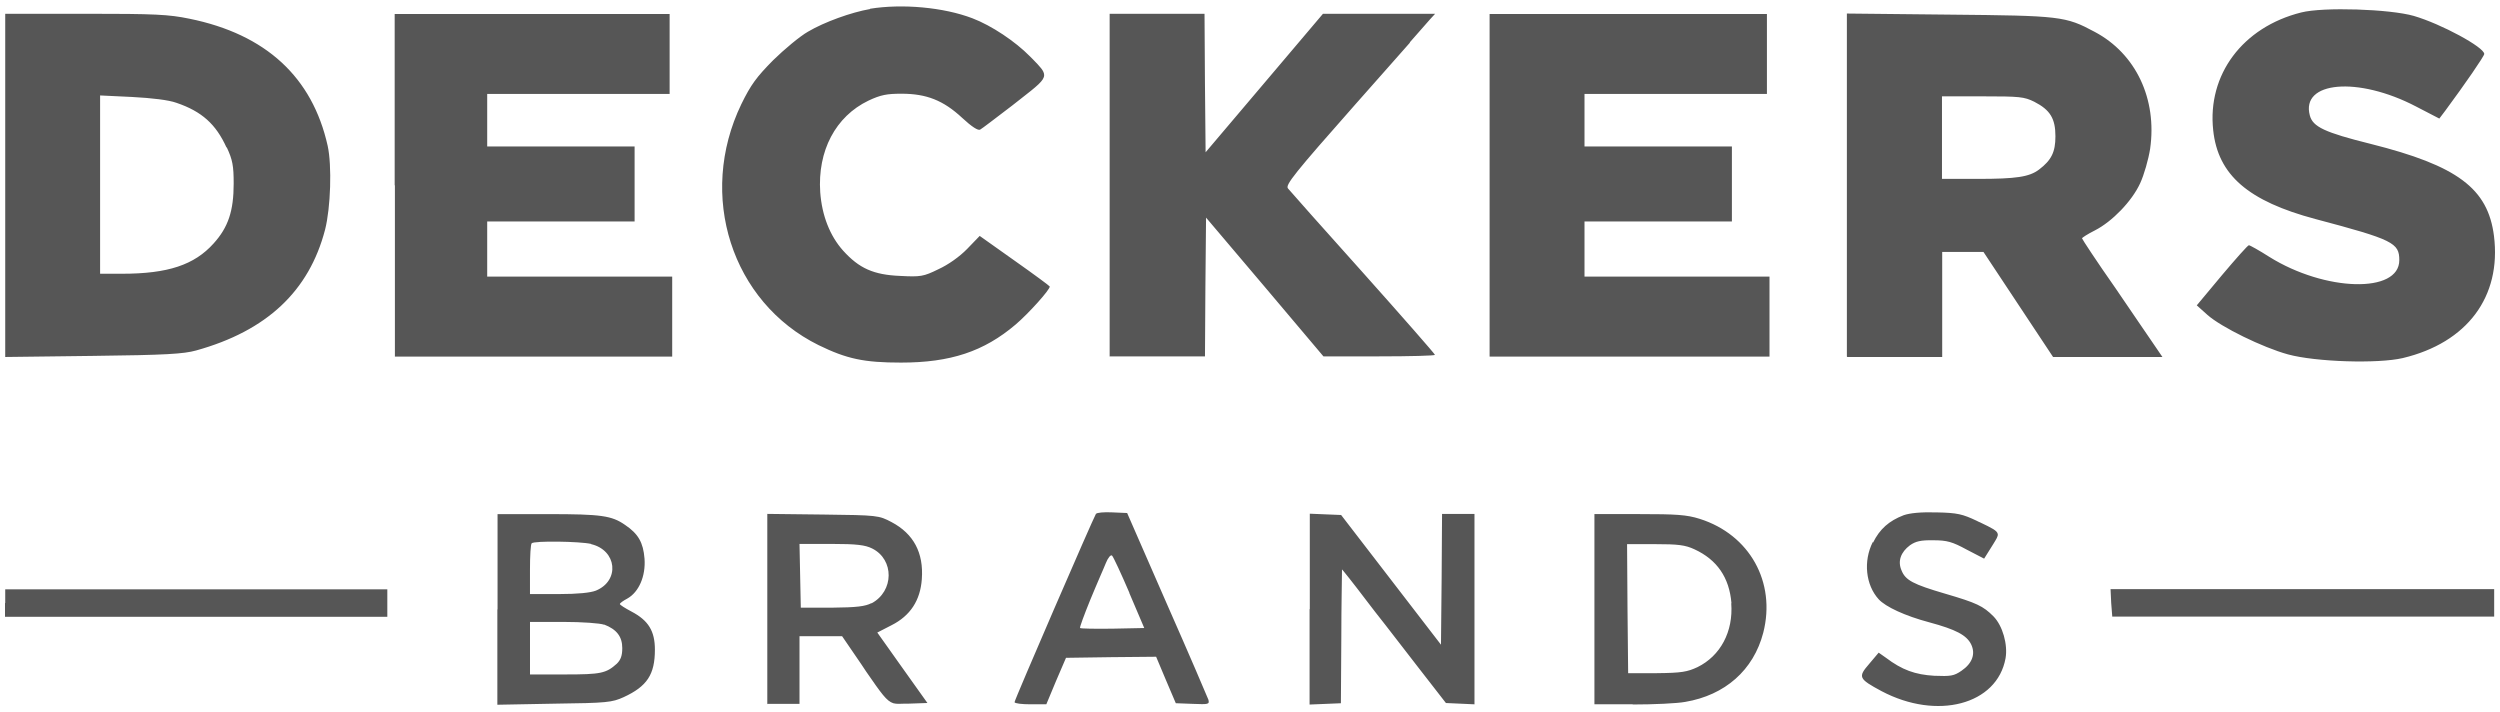 <svg xmlns="http://www.w3.org/2000/svg" fill="none" viewBox="0 0 400 114" height="114" width="400">
<path fill="#565656" d="M139.228 1.443C136.22 1.963 131.896 3.519 129.268 5.075C127.988 5.803 125.5 7.875 123.7 9.639C121.036 12.335 120.14 13.547 118.616 16.659C111.56 31.287 117.06 48.335 130.96 55.215C135.492 57.427 138.22 58.015 144.168 58.015C152.052 58.015 157.412 56.251 162.496 51.927C164.536 50.199 168.028 46.323 167.96 45.839C167.924 45.735 165.4 43.867 162.356 41.723L156.752 37.747L154.748 39.823C153.536 41.067 151.74 42.347 150.148 43.075C147.76 44.251 147.276 44.319 144.028 44.147C139.776 43.975 137.456 42.935 134.9 40.103C132.792 37.751 131.512 34.499 131.236 30.767C130.788 24.127 133.692 18.631 138.948 16.103C140.92 15.171 141.92 14.995 144.24 14.995C148.252 14.995 150.948 16.067 153.956 18.867C155.476 20.283 156.516 20.943 156.828 20.735C157.104 20.595 159.352 18.867 161.98 16.863L162.464 16.483C162.74 16.275 163.016 16.067 163.26 15.859C165.924 13.783 167.064 12.887 167.064 12.019C167.064 11.327 166.408 10.671 165.232 9.459C165.092 9.319 164.92 9.147 164.784 9.011C162.432 6.623 158.664 4.099 155.584 2.923C150.952 1.159 144.344 0.571 139.192 1.403L139.228 1.443ZM368.188 1.995C358.816 4.347 353.144 11.955 354.112 20.843C354.872 28.003 359.716 32.187 370.504 35.055C382.884 38.339 383.888 38.859 383.888 41.627C383.888 46.987 372.028 46.675 363.104 41.107C361.48 40.071 359.992 39.239 359.82 39.239C359.648 39.239 357.712 41.419 355.496 44.047L351.484 48.855L353.18 50.375C355.392 52.347 362.032 55.595 366.08 56.703C370.508 57.915 380.464 58.223 384.444 57.291C394.748 54.835 400.248 47.471 399.036 37.751C398.068 30.143 393.192 26.511 379.292 23.019C371.928 21.187 370.06 20.287 369.576 18.487C368.088 12.987 377.288 12.195 386.556 17.035L390.292 18.971L391.26 17.691C394.4 13.443 397.48 8.979 397.48 8.635C397.48 7.563 390.6 3.827 386.208 2.547C382.368 1.443 371.716 1.095 368.188 1.995ZM0.836 57.119V2.203H13.664C24.868 2.203 26.976 2.307 30.332 2.999C42.54 5.487 49.976 12.335 52.428 23.331C53.12 26.479 52.912 33.223 52.012 36.747C49.452 46.567 42.708 52.931 31.368 56.079C29.364 56.631 26.528 56.807 14.908 56.943L0.8 57.119H0.836ZM36.244 23.607C34.548 19.871 32.3 17.831 28.22 16.447C26.976 15.999 24.348 15.687 21.132 15.515L16.016 15.271V43.799H19.544C26.876 43.799 31.096 42.383 34.172 38.959C36.524 36.367 37.388 33.739 37.388 29.379C37.388 26.543 37.216 25.575 36.28 23.571L36.244 23.607ZM63.184 29.627V57.051H107.552V44.255H77.952V35.435H101.536V23.435H77.952V15.031H107.14V2.239H63.148V29.663L63.184 29.627ZM177.544 57.047V2.203H192.724L192.792 13.267L192.896 24.367L202.304 13.267L211.676 2.203H229.624L228.828 3.067C228.62 3.311 227.412 4.691 225.576 6.767V6.803V6.839C223.328 9.363 220.216 12.927 216.828 16.731C207.112 27.727 205.624 29.595 206.072 30.147C206.348 30.491 211.744 36.579 218.108 43.667C224.436 50.755 229.588 56.635 229.588 56.775C229.588 56.915 225.576 57.019 220.668 57.019H211.748L202.376 45.919L192.968 34.819L192.864 45.919L192.796 57.019H177.616L177.544 57.047ZM238.336 29.627V57.051H283.12V44.255H253.52V35.435H277.104V23.435H253.52V15.031H282.708V2.239H238.336V29.663V29.627ZM295.5 57.047V2.167L311.824 2.339C329.704 2.511 330.464 2.583 335.168 5.107C341.74 8.599 345.16 15.827 344.02 23.815C343.744 25.543 343.052 27.963 342.428 29.315C341.112 32.187 337.968 35.435 335.2 36.855C334.024 37.443 333.124 38.031 333.124 38.135C333.124 38.239 335.476 41.835 338.416 46.019C341.288 50.271 344.192 54.455 344.812 55.391L345.988 57.119H328.492L322.924 48.715L317.356 40.311H310.752V57.119H295.572L295.5 57.047ZM328.868 21.811C328.868 18.975 328.04 17.591 325.48 16.279C323.856 15.483 323.164 15.415 317.216 15.415H310.716V28.623H316.42C322.576 28.623 324.684 28.311 326.24 27.135C328.248 25.615 328.868 24.299 328.868 21.811ZM175.364 82.187C174.88 82.983 162.328 111.963 162.328 112.343C162.328 112.551 163.504 112.687 164.852 112.687H167.412L168.968 108.951L170.56 105.251L177.752 105.147L184.98 105.079L186.536 108.779L188.128 112.515L190.86 112.619C193.384 112.723 193.524 112.687 193.348 111.963C193.176 111.515 190.236 104.631 186.708 96.643L180.344 82.083L177.956 81.979C176.676 81.911 175.468 82.015 175.364 82.223V82.187ZM180.692 94.879L183.08 100.483L178.032 100.587C175.264 100.623 172.916 100.587 172.812 100.483C172.708 100.415 173.468 98.375 174.436 95.987C174.988 94.671 175.544 93.323 176.028 92.219C176.444 91.287 176.756 90.523 176.928 90.111C177.272 89.247 177.724 88.695 177.932 88.899C178.14 89.107 179.384 91.771 180.7 94.847V94.879H180.692ZM299.684 86.823C300.756 84.643 302.244 83.331 304.596 82.431C305.6 82.087 307.328 81.911 309.888 81.983C313.208 82.051 314.004 82.259 316.284 83.331C316.456 83.435 316.628 83.503 316.804 83.575C318.74 84.507 319.536 84.891 319.64 85.443C319.708 85.823 319.396 86.271 318.912 87.067C318.912 87.067 318.772 87.275 318.74 87.343L317.46 89.383L314.66 87.931C312.376 86.687 311.512 86.443 309.336 86.443C307.296 86.407 306.5 86.615 305.6 87.239C304.112 88.347 303.596 89.799 304.252 91.283C304.876 92.839 306.12 93.495 311.204 94.983C316.288 96.471 317.292 96.955 318.952 98.615C320.44 100.135 321.268 103.147 320.888 105.323C319.54 112.759 309.924 115.283 301.04 110.579C297.376 108.607 297.236 108.331 299.068 106.223L300.588 104.423L301.764 105.251C304.324 107.187 306.432 107.947 309.476 108.123C312.104 108.227 312.624 108.159 313.832 107.327C315.56 106.151 316.116 104.631 315.388 103.107C314.66 101.619 312.932 100.719 308.712 99.579C304.804 98.543 301.692 97.091 300.584 95.879C298.508 93.595 298.096 89.791 299.652 86.715L299.684 86.823ZM79.576 97.507V112.759L88.704 112.587C97.14 112.483 97.936 112.379 99.768 111.551C103.536 109.823 104.784 107.919 104.784 103.943C104.784 100.971 103.748 99.275 101.048 97.855C100.012 97.303 99.18 96.783 99.18 96.643C99.18 96.503 99.7 96.123 100.356 95.779C102.224 94.743 103.328 92.183 103.124 89.383C102.916 86.791 102.12 85.407 100.012 83.987C97.868 82.499 96.208 82.259 87.736 82.259H79.608V97.511L79.576 97.507ZM94.584 87.063C98.7 88.031 99.216 92.907 95.344 94.499C94.48 94.843 92.44 95.051 89.396 95.051H84.796V91.143C84.796 88.963 84.9 87.063 85.072 86.923C85.488 86.507 92.748 86.611 94.58 87.027L94.584 87.063ZM96.66 99.927C98.664 100.687 99.564 101.863 99.564 103.695C99.564 104.907 99.32 105.563 98.7 106.183C96.972 107.739 96.14 107.911 90.436 107.911H84.8V99.507H90.16C93.132 99.507 96.04 99.715 96.66 99.955V99.927ZM122.768 112.687V82.223L131.688 82.327H131.724C140.472 82.431 140.612 82.467 142.652 83.539C146.18 85.407 147.804 88.451 147.492 92.667C147.248 96.055 145.66 98.511 142.652 100.031L140.368 101.207L142.236 103.835C142.652 104.423 143.204 105.183 143.756 105.979C144.62 107.191 145.52 108.467 146.244 109.471L148.388 112.479L145.416 112.583C145.208 112.583 145 112.583 144.828 112.583C144 112.619 143.412 112.651 142.928 112.515C141.856 112.171 141.06 111.027 138.572 107.431L138.228 106.911C138.088 106.703 137.952 106.495 137.812 106.287L134.736 101.791H127.92V112.615H122.732L122.768 112.687ZM139.436 96.539C143.068 94.603 143.1 89.519 139.54 87.755C138.432 87.203 137.084 87.027 133.04 87.027H127.92L128.024 92.111L128.128 97.227H133.144C137.088 97.191 138.436 97.019 139.436 96.499V96.539ZM209.532 97.475V112.727L212.056 112.623L214.544 112.519L214.612 101.903C214.612 96.887 214.716 92.599 214.716 91.423V91.355C214.716 91.215 214.716 91.111 214.716 91.111C214.716 91.043 216.516 93.291 218.66 96.127C219.488 97.199 220.528 98.583 221.668 99.999C223.5 102.387 225.508 104.979 226.992 106.879L231.348 112.483L233.632 112.587L235.916 112.691V82.227H230.728L230.66 92.707L230.556 103.151L222.568 92.775L214.58 82.399L212.056 82.295L209.568 82.191V97.443L209.532 97.475ZM261.228 112.687H255.108V82.255H262.268C268.216 82.255 269.876 82.359 271.952 83.015C279.94 85.539 284.192 93.147 282.12 101.239C280.564 107.223 276 111.231 269.636 112.303C268.356 112.547 264.552 112.719 261.232 112.719L261.228 112.687ZM277.032 96.503C276.688 92.387 274.716 89.551 271.12 87.891C269.632 87.199 268.492 87.063 264.792 87.063H260.332L260.4 97.367L260.504 107.707H265.104C269.048 107.671 269.98 107.499 271.604 106.739C275.268 104.939 277.344 101.067 277 96.539L277.032 96.503ZM0.8 96.471V98.683H61.972V94.291H0.836V96.503L0.8 96.471ZM337.964 98.683L337.792 96.471L337.688 94.259H399.068V98.651H337.964V98.683Z" clip-rule="evenodd" fill-rule="evenodd"></path>
</svg>

